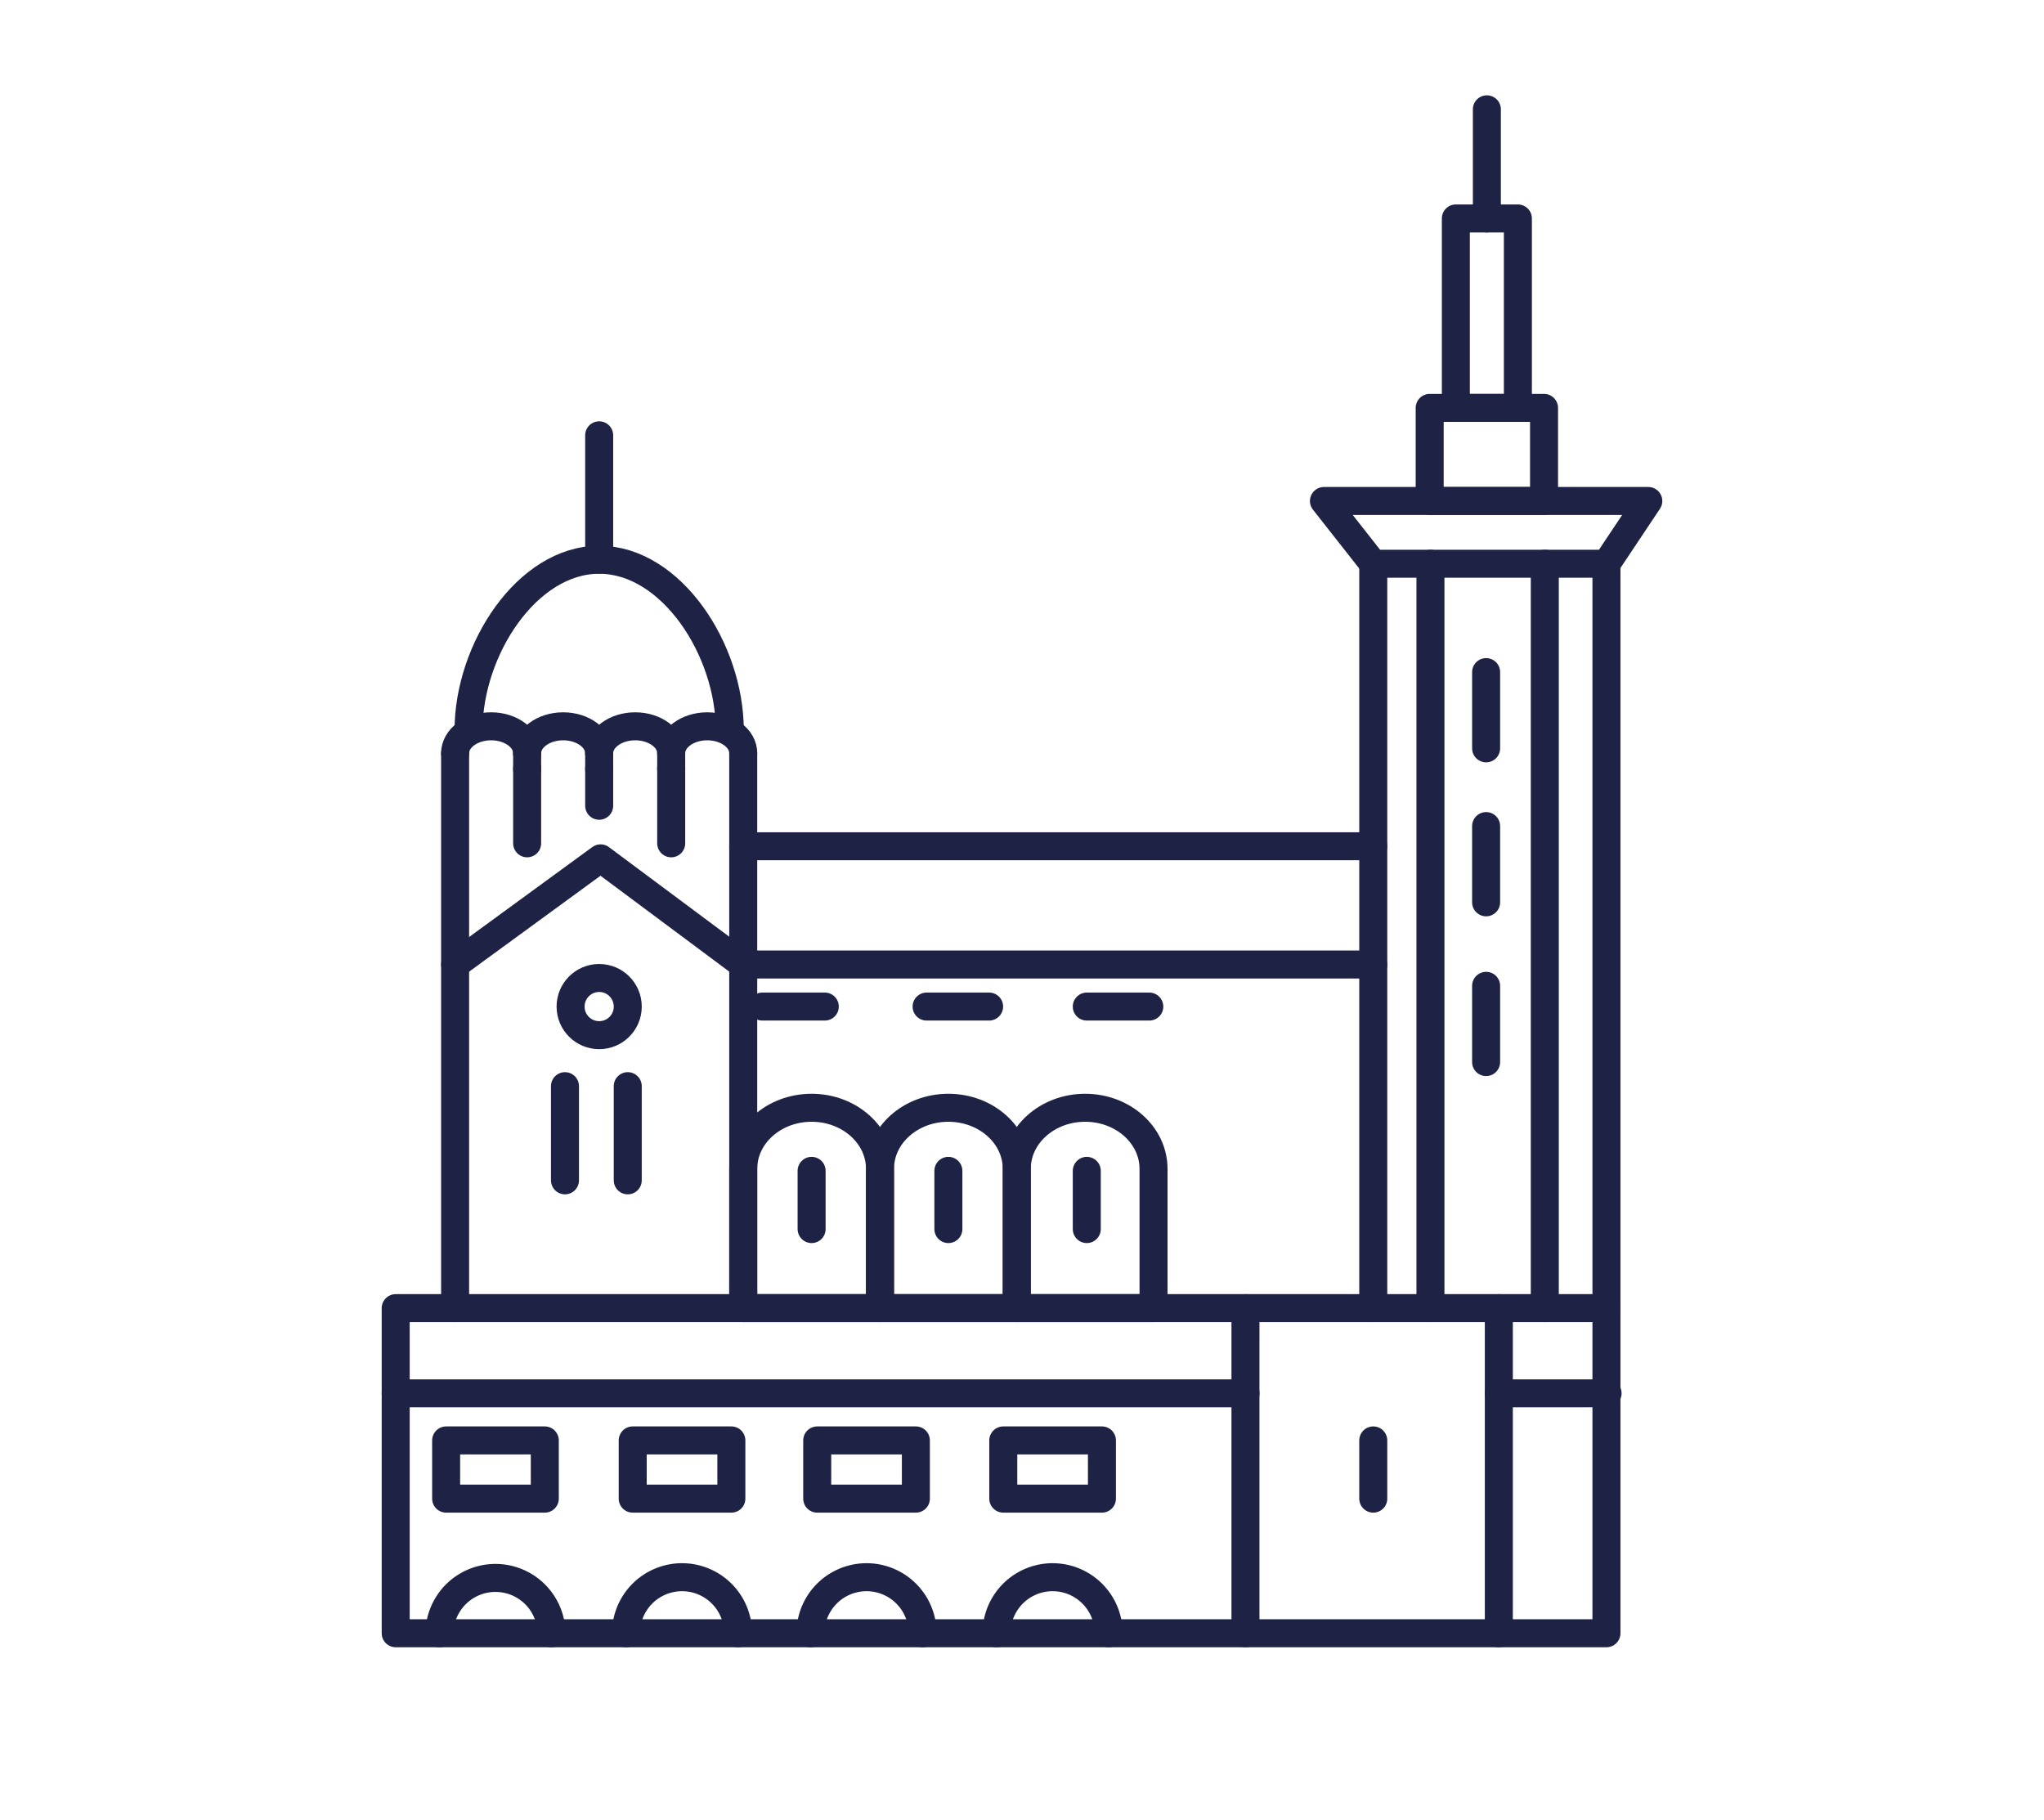 <?xml version="1.0" encoding="UTF-8"?>
<svg xmlns="http://www.w3.org/2000/svg" xmlns:xlink="http://www.w3.org/1999/xlink" width="219" height="195" viewBox="0 0 219 195">
  <defs>
    <clipPath id="clip-path">
      <rect id="Rectangle_4534" data-name="Rectangle 4534" width="137.634" height="166.701" fill="none" stroke="#1e2346" stroke-width="3"></rect>
    </clipPath>
    <clipPath id="clip-COUNTRY-CITY-SLIDER-France_MARSEILLE">
      <rect width="219" height="195"></rect>
    </clipPath>
  </defs>
  <g id="COUNTRY-CITY-SLIDER-France_MARSEILLE" clip-path="url(#clip-COUNTRY-CITY-SLIDER-France_MARSEILLE)">
    <g id="Group_7470" data-name="Group 7470" transform="translate(40.683 10.001)">
      <g id="Group_7431" data-name="Group 7431" clip-path="url(#clip-path)">
        <rect id="Rectangle_4527" data-name="Rectangle 4527" width="129.724" height="34.833" transform="translate(1.713 130.155)" fill="none" stroke="#1e2346" stroke-linecap="round" stroke-linejoin="round" stroke-width="3"></rect>
        <path id="Path_3720" data-name="Path 3720" d="M18.868,161.266c0-1.592,1.728-2.883,3.859-2.883s3.859,1.291,3.859,2.883" transform="translate(-10.789 -90.567)" fill="none" stroke="#1e2346" stroke-linecap="round" stroke-linejoin="round" stroke-width="3"></path>
        <path id="Path_3721" data-name="Path 3721" d="M36.892,161.266c0-1.592,1.728-2.883,3.859-2.883s3.859,1.291,3.859,2.883" transform="translate(-21.096 -90.567)" fill="none" stroke="#1e2346" stroke-linecap="round" stroke-linejoin="round" stroke-width="3"></path>
        <path id="Path_3722" data-name="Path 3722" d="M54.916,161.266c0-1.592,1.728-2.883,3.859-2.883s3.859,1.291,3.859,2.883" transform="translate(-31.402 -90.567)" fill="none" stroke="#1e2346" stroke-linecap="round" stroke-linejoin="round" stroke-width="3"></path>
        <path id="Path_3723" data-name="Path 3723" d="M72.939,161.266c0-1.592,1.728-2.883,3.859-2.883s3.859,1.291,3.859,2.883" transform="translate(-41.708 -90.567)" fill="none" stroke="#1e2346" stroke-linecap="round" stroke-linejoin="round" stroke-width="3"></path>
        <line id="Line_1735" data-name="Line 1735" y2="1.742" transform="translate(15.796 70.698)" fill="none" stroke="#1e2346" stroke-linecap="round" stroke-linejoin="round" stroke-width="3"></line>
        <line id="Line_1736" data-name="Line 1736" y2="1.742" transform="translate(23.514 70.698)" fill="none" stroke="#1e2346" stroke-linecap="round" stroke-linejoin="round" stroke-width="3"></line>
        <line id="Line_1737" data-name="Line 1737" y2="1.742" transform="translate(31.231 70.698)" fill="none" stroke="#1e2346" stroke-linecap="round" stroke-linejoin="round" stroke-width="3"></line>
        <line id="Line_1738" data-name="Line 1738" y2="59.457" transform="translate(8.079 70.698)" fill="none" stroke="#1e2346" stroke-linecap="round" stroke-linejoin="round" stroke-width="3"></line>
        <line id="Line_1739" data-name="Line 1739" y2="59.457" transform="translate(38.948 70.698)" fill="none" stroke="#1e2346" stroke-linecap="round" stroke-linejoin="round" stroke-width="3"></line>
        <path id="Path_3724" data-name="Path 3724" d="M18.868,202.8l15.586-11.38L49.737,202.8" transform="translate(-10.789 -109.456)" fill="none" stroke="#1e2346" stroke-linecap="round" stroke-linejoin="round" stroke-width="3"></path>
        <line id="Line_1740" data-name="Line 1740" y2="10.09" transform="translate(19.85 106.372)" fill="none" stroke="#1e2346" stroke-linecap="round" stroke-linejoin="round" stroke-width="3"></line>
        <line id="Line_1741" data-name="Line 1741" y2="10.09" transform="translate(26.576 106.372)" fill="none" stroke="#1e2346" stroke-linecap="round" stroke-linejoin="round" stroke-width="3"></line>
        <line id="Line_1742" data-name="Line 1742" y2="8.048" transform="translate(31.231 72.305)" fill="none" stroke="#1e2346" stroke-linecap="round" stroke-linejoin="round" stroke-width="3"></line>
        <line id="Line_1743" data-name="Line 1743" y2="4.024" transform="translate(23.514 72.305)" fill="none" stroke="#1e2346" stroke-linecap="round" stroke-linejoin="round" stroke-width="3"></line>
        <line id="Line_1744" data-name="Line 1744" y2="8.048" transform="translate(15.796 72.305)" fill="none" stroke="#1e2346" stroke-linecap="round" stroke-linejoin="round" stroke-width="3"></line>
        <ellipse id="Ellipse_1" data-name="Ellipse 1" cx="3.063" cy="3.063" rx="3.063" ry="3.063" transform="translate(20.451 94.782)" fill="none" stroke="#1e2346" stroke-linecap="round" stroke-linejoin="round" stroke-width="3"></ellipse>
        <path id="Path_3725" data-name="Path 3725" d="M22.234,134.964c0-8.627,6.265-18.257,13.993-18.257s13.994,9.63,13.994,18.257" transform="translate(-12.714 -66.736)" fill="none" stroke="#1e2346" stroke-linecap="round" stroke-linejoin="round" stroke-width="3"></path>
        <line id="Line_1745" data-name="Line 1745" y1="13.333" transform="translate(23.514 36.638)" fill="none" stroke="#1e2346" stroke-linecap="round" stroke-linejoin="round" stroke-width="3"></line>
        <line id="Line_1746" data-name="Line 1746" x2="91.047" transform="translate(1.713 139.284)" fill="none" stroke="#1e2346" stroke-linecap="round" stroke-linejoin="round" stroke-width="3"></line>
        <line id="Line_1747" data-name="Line 1747" x2="11.652" transform="translate(119.906 139.284)" fill="none" stroke="#1e2346" stroke-linecap="round" stroke-linejoin="round" stroke-width="3"></line>
        <path id="Path_3726" data-name="Path 3726" d="M98.29,253.837c-4.047,0-7.327,2.931-7.327,6.547v14.921h14.654V260.384C105.617,256.768,102.337,253.837,98.29,253.837Z" transform="translate(-52.015 -145.15)" fill="none" stroke="#1e2346" stroke-linecap="round" stroke-linejoin="round" stroke-width="3"></path>
        <path id="Path_3727" data-name="Path 3727" d="M132.515,253.837c-4.047,0-7.327,2.931-7.327,6.547v14.921h14.654V260.384C139.842,256.768,136.562,253.837,132.515,253.837Z" transform="translate(-71.586 -145.15)" fill="none" stroke="#1e2346" stroke-linecap="round" stroke-linejoin="round" stroke-width="3"></path>
        <path id="Path_3728" data-name="Path 3728" d="M166.739,253.837c-4.047,0-7.327,2.931-7.327,6.547v14.921h14.654V260.384C174.066,256.768,170.786,253.837,166.739,253.837Z" transform="translate(-91.156 -145.15)" fill="none" stroke="#1e2346" stroke-linecap="round" stroke-linejoin="round" stroke-width="3"></path>
        <line id="Line_1748" data-name="Line 1748" x2="67.504" transform="translate(38.948 80.668)" fill="none" stroke="#1e2346" stroke-linecap="round" stroke-linejoin="round" stroke-width="3"></line>
        <line id="Line_1749" data-name="Line 1749" x2="67.504" transform="translate(38.948 93.34)" fill="none" stroke="#1e2346" stroke-linecap="round" stroke-linejoin="round" stroke-width="3"></line>
        <line id="Line_1750" data-name="Line 1750" y1="79.756" transform="translate(106.453 50.399)" fill="none" stroke="#1e2346" stroke-linecap="round" stroke-linejoin="round" stroke-width="3"></line>
        <line id="Line_1751" data-name="Line 1751" y1="79.756" transform="translate(112.579 50.399)" fill="none" stroke="#1e2346" stroke-linecap="round" stroke-linejoin="round" stroke-width="3"></line>
        <line id="Line_1752" data-name="Line 1752" y1="79.756" transform="translate(124.83 50.399)" fill="none" stroke="#1e2346" stroke-linecap="round" stroke-linejoin="round" stroke-width="3"></line>
        <line id="Line_1753" data-name="Line 1753" y1="79.756" transform="translate(131.437 50.399)" fill="none" stroke="#1e2346" stroke-linecap="round" stroke-linejoin="round" stroke-width="3"></line>
        <path id="Path_3729" data-name="Path 3729" d="M266.545,108.723H241.561L236.276,102h34.753Z" transform="translate(-135.108 -58.324)" fill="none" stroke="#1e2346" stroke-linecap="round" stroke-linejoin="round" stroke-width="3"></path>
        <rect id="Rectangle_4528" data-name="Rectangle 4528" width="12.252" height="9.97" transform="translate(112.498 33.703)" fill="none" stroke="#1e2346" stroke-linecap="round" stroke-linejoin="round" stroke-width="3"></rect>
        <rect id="Rectangle_4529" data-name="Rectangle 4529" width="6.646" height="20.299" transform="translate(115.301 13.404)" fill="none" stroke="#1e2346" stroke-linecap="round" stroke-linejoin="round" stroke-width="3"></rect>
        <line id="Line_1754" data-name="Line 1754" y1="11.691" transform="translate(118.624 1.712)" fill="none" stroke="#1e2346" stroke-linecap="round" stroke-linejoin="round" stroke-width="3"></line>
        <line id="Line_1755" data-name="Line 1755" y2="8.168" transform="translate(118.544 62.01)" fill="none" stroke="#1e2346" stroke-linecap="round" stroke-linejoin="round" stroke-width="3"></line>
        <line id="Line_1756" data-name="Line 1756" y2="8.168" transform="translate(118.544 78.506)" fill="none" stroke="#1e2346" stroke-linecap="round" stroke-linejoin="round" stroke-width="3"></line>
        <line id="Line_1757" data-name="Line 1757" x2="6.698" transform="translate(40.99 97.844)" fill="none" stroke="#1e2346" stroke-linecap="round" stroke-linejoin="round" stroke-width="3"></line>
        <line id="Line_1758" data-name="Line 1758" x2="6.698" transform="translate(58.596 97.844)" fill="none" stroke="#1e2346" stroke-linecap="round" stroke-linejoin="round" stroke-width="3"></line>
        <line id="Line_1759" data-name="Line 1759" x2="6.698" transform="translate(75.758 97.844)" fill="none" stroke="#1e2346" stroke-linecap="round" stroke-linejoin="round" stroke-width="3"></line>
        <line id="Line_1760" data-name="Line 1760" y2="8.168" transform="translate(118.544 95.622)" fill="none" stroke="#1e2346" stroke-linecap="round" stroke-linejoin="round" stroke-width="3"></line>
        <line id="Line_1761" data-name="Line 1761" y2="6.237" transform="translate(106.453 144.328)" fill="none" stroke="#1e2346" stroke-linecap="round" stroke-linejoin="round" stroke-width="3"></line>
        <line id="Line_1762" data-name="Line 1762" y2="6.237" transform="translate(46.275 115.446)" fill="none" stroke="#1e2346" stroke-linecap="round" stroke-linejoin="round" stroke-width="3"></line>
        <line id="Line_1763" data-name="Line 1763" y2="6.237" transform="translate(60.929 115.446)" fill="none" stroke="#1e2346" stroke-linecap="round" stroke-linejoin="round" stroke-width="3"></line>
        <line id="Line_1764" data-name="Line 1764" y2="6.237" transform="translate(75.758 115.446)" fill="none" stroke="#1e2346" stroke-linecap="round" stroke-linejoin="round" stroke-width="3"></line>
        <line id="Line_1765" data-name="Line 1765" y2="34.833" transform="translate(92.76 130.155)" fill="none" stroke="#1e2346" stroke-linecap="round" stroke-linejoin="round" stroke-width="3"></line>
        <line id="Line_1766" data-name="Line 1766" y2="34.833" transform="translate(119.906 130.155)" fill="none" stroke="#1e2346" stroke-linecap="round" stroke-linejoin="round" stroke-width="3"></line>
        <rect id="Rectangle_4530" data-name="Rectangle 4530" width="10.57" height="6.237" transform="translate(7.118 144.328)" fill="none" stroke="#1e2346" stroke-linecap="round" stroke-linejoin="round" stroke-width="3"></rect>
        <rect id="Rectangle_4531" data-name="Rectangle 4531" width="10.57" height="6.237" transform="translate(27.107 144.328)" fill="none" stroke="#1e2346" stroke-linecap="round" stroke-linejoin="round" stroke-width="3"></rect>
        <rect id="Rectangle_4532" data-name="Rectangle 4532" width="10.57" height="6.237" transform="translate(46.876 144.328)" fill="none" stroke="#1e2346" stroke-linecap="round" stroke-linejoin="round" stroke-width="3"></rect>
        <rect id="Rectangle_4533" data-name="Rectangle 4533" width="10.57" height="6.237" transform="translate(66.811 144.328)" fill="none" stroke="#1e2346" stroke-linecap="round" stroke-linejoin="round" stroke-width="3"></rect>
        <path id="Path_3730" data-name="Path 3730" d="M14.941,377.309a6.006,6.006,0,0,1,12.011,0" transform="translate(-8.544 -212.32)" fill="none" stroke="#1e2346" stroke-linecap="round" stroke-linejoin="round" stroke-width="3"></path>
        <path id="Path_3731" data-name="Path 3731" d="M61.625,377.309a6.006,6.006,0,0,1,12.012,0" transform="translate(-35.239 -212.32)" fill="none" stroke="#1e2346" stroke-linecap="round" stroke-linejoin="round" stroke-width="3"></path>
        <path id="Path_3732" data-name="Path 3732" d="M107.795,377.309a6.006,6.006,0,0,1,12.012,0" transform="translate(-61.64 -212.32)" fill="none" stroke="#1e2346" stroke-linecap="round" stroke-linejoin="round" stroke-width="3"></path>
        <path id="Path_3733" data-name="Path 3733" d="M154.353,377.309a6.006,6.006,0,0,1,12.012,0" transform="translate(-88.263 -212.32)" fill="none" stroke="#1e2346" stroke-linecap="round" stroke-linejoin="round" stroke-width="3"></path>
      </g>
    </g>
  </g>
</svg>
